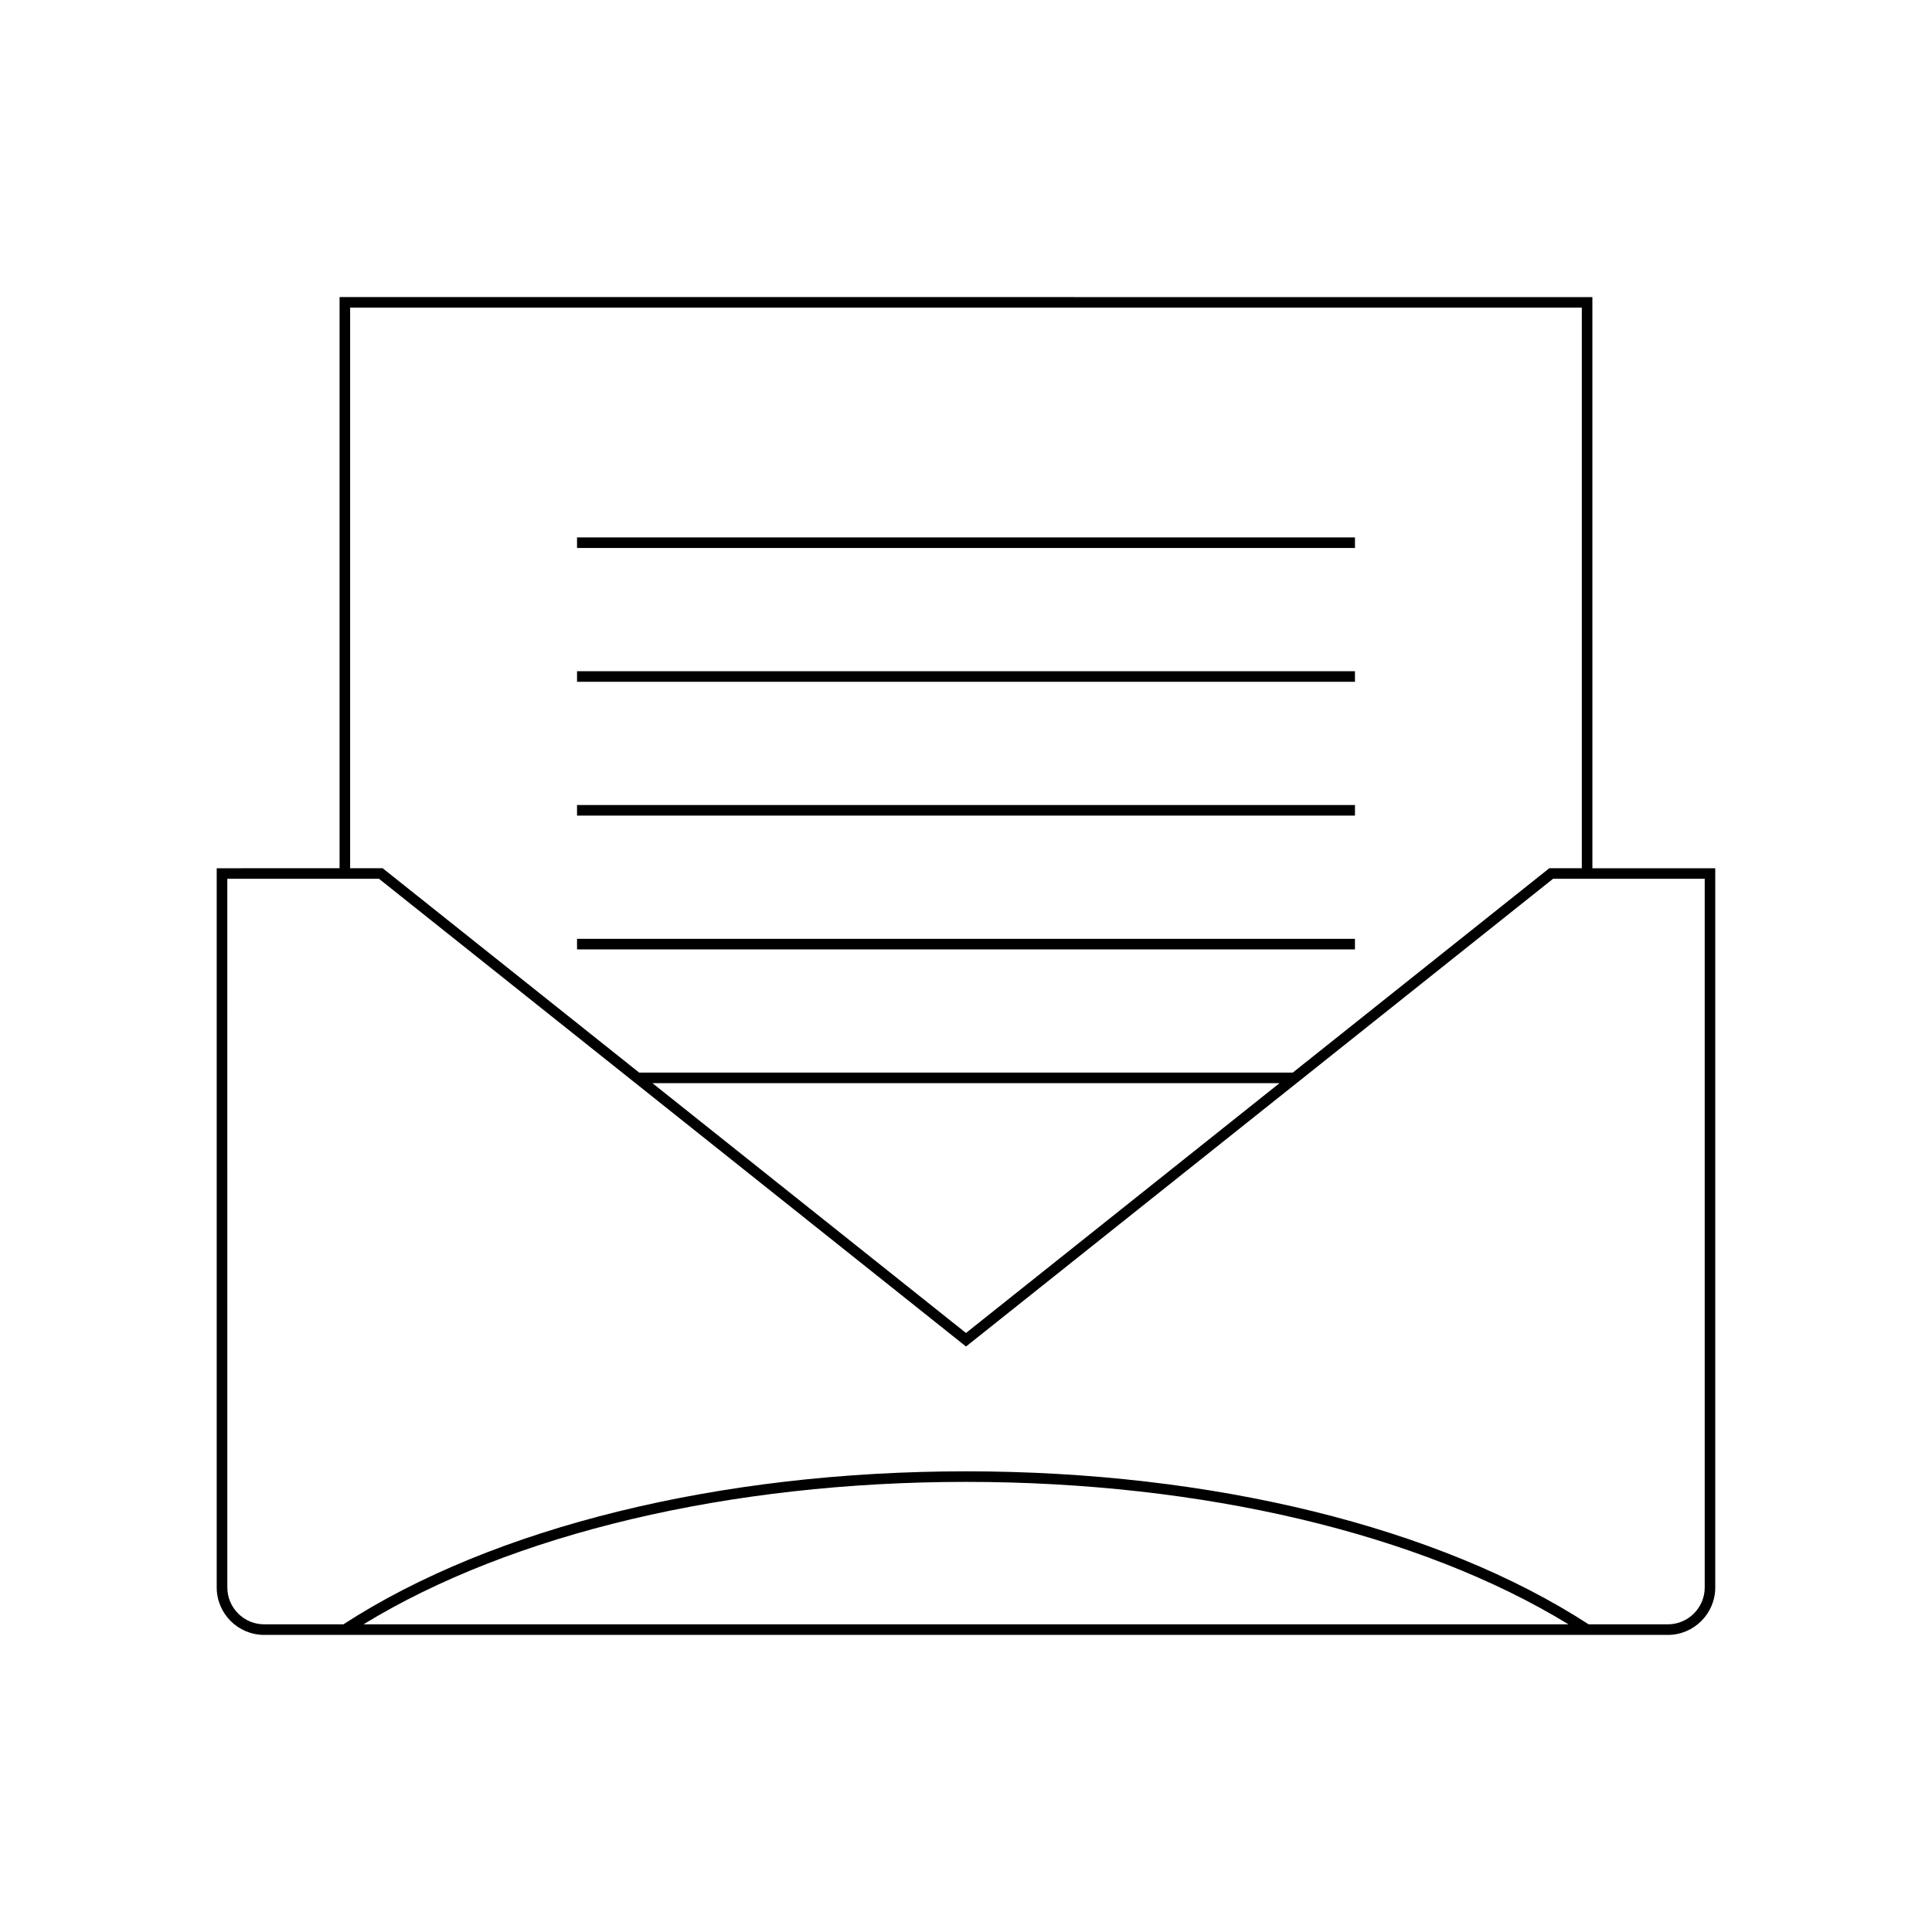 <?xml version="1.0" encoding="UTF-8"?>
<!-- Uploaded to: ICON Repo, www.svgrepo.com, Generator: ICON Repo Mixer Tools -->
<svg fill="#000000" width="800px" height="800px" version="1.1" viewBox="144 144 512 512" xmlns="http://www.w3.org/2000/svg">
 <g>
  <path d="m233.99 222.73v151.36l-32.559 0.004v190.6c0 6.934 5.641 12.574 12.574 12.574h371.98c6.934 0 12.574-5.641 12.574-12.574v-190.6h-32.559l-0.004-151.36zm2.797 2.801h326.41v148.56h-8.621l-67.984 54.164-173.2-0.004-67.602-53.855-0.383-0.305h-8.621zm246.3 205.52-83.09 66.203-83.094-66.203zm-242.75 143.41c39.246-24.012 97.023-37.746 159.66-37.746 62.637 0 120.41 13.734 159.66 37.746zm355.43-197.57v187.8c0 5.391-4.383 9.773-9.773 9.773h-20.988c-39.703-25.766-99.805-40.547-165-40.547-65.203 0-125.3 14.777-165 40.547h-20.988c-5.391 0-9.773-4.383-9.773-9.773l-0.004-187.8h40.195l155.57 123.95 155.57-123.95z"/>
  <path d="m296.92 286.42h206.16v2.801h-206.16z"/>
  <path d="m296.92 321.88h206.16v2.801h-206.16z"/>
  <path d="m296.92 357.34h206.16v2.801h-206.16z"/>
  <path d="m296.92 392.8h206.16v2.801h-206.16z"/>
 </g>
</svg>